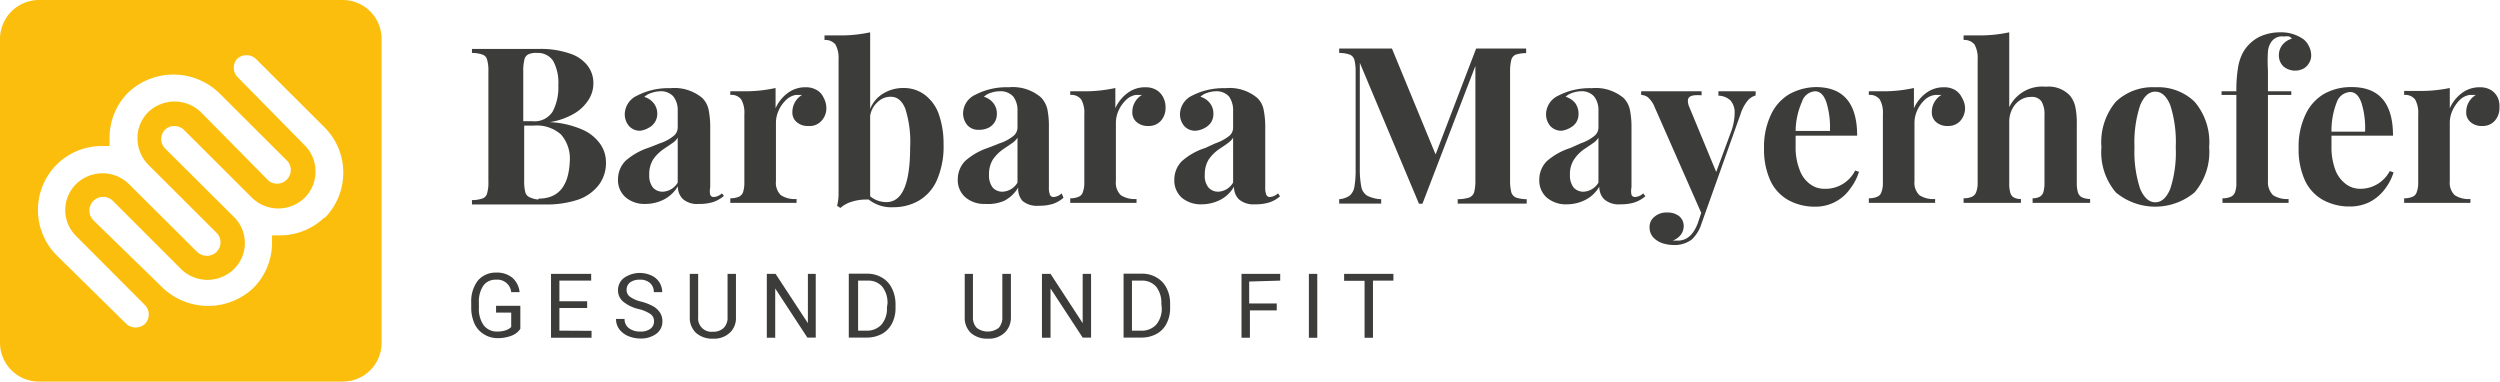 <?xml version="1.0" encoding="UTF-8"?> <svg xmlns="http://www.w3.org/2000/svg" viewBox="0 0 136.93 20.9"><defs><style>.cls-1{fill:#3c3c3b;}.cls-2{fill:#fcbe0c;}</style></defs><g id="Ebene_2" data-name="Ebene 2"><g id="Ebene_1-2" data-name="Ebene 1"><path class="cls-1" d="M32.85,7.85a2.33,2.33,0,0,0-1-.77,5,5,0,0,0-1.74-.39v0a3.85,3.85,0,0,0,1.34-.47,2.31,2.31,0,0,0,.79-.76,1.63,1.63,0,0,0,.26-.88,1.55,1.55,0,0,0-.33-1,2,2,0,0,0-1-.66,4.83,4.83,0,0,0-1.63-.24H27.68c-.82,0-1.42,0-1.83,0V2.9a1.79,1.79,0,0,1,.58.09.39.39,0,0,1,.25.28,2.15,2.15,0,0,1,.07.66v6a2.15,2.15,0,0,1-.07.66.41.41,0,0,1-.25.28,1.79,1.79,0,0,1-.58.09v.24c.41,0,1,0,1.85,0H29c.41,0,.71,0,.88,0a5.5,5.5,0,0,0,1.77-.26,2.43,2.43,0,0,0,1.14-.8,2,2,0,0,0,.4-1.26A1.74,1.74,0,0,0,32.85,7.85ZM28.66,3.93a2.59,2.59,0,0,1,.06-.65.42.42,0,0,1,.21-.3,1,1,0,0,1,.48-.08,1,1,0,0,1,.89.44,2.5,2.5,0,0,1,.28,1.34,2.81,2.81,0,0,1-.31,1.43,1.17,1.17,0,0,1-1.09.53h-.52Zm.83,7A1.46,1.46,0,0,1,29,10.8a.41.41,0,0,1-.23-.28,2.5,2.5,0,0,1-.06-.64v-3h.51a2,2,0,0,1,1.51.49,2,2,0,0,1,.48,1.43C31.16,10.18,30.6,10.88,29.49,10.88Z"></path><path class="cls-1" d="M39.54,10.59a.71.71,0,0,1-.44.2.2.2,0,0,1-.2-.12,1,1,0,0,1,0-.41V7a4.74,4.74,0,0,0-.09-1,1.29,1.29,0,0,0-.34-.63,2.37,2.37,0,0,0-1.75-.54,3.73,3.73,0,0,0-1.83.41,1.14,1.14,0,0,0-.67,1,1,1,0,0,0,.23.66.79.79,0,0,0,.62.26A1.19,1.19,0,0,0,35.53,7a.85.85,0,0,0,.34-.31A.84.84,0,0,0,36,6.25a.91.91,0,0,0-.19-.59,1,1,0,0,0-.52-.35.93.93,0,0,1,.39-.22A1.53,1.53,0,0,1,36.14,5a.92.92,0,0,1,.74.28,1.22,1.22,0,0,1,.24.79V7a.59.59,0,0,1-.23.45,2.31,2.31,0,0,1-.75.4l-.61.24a3.63,3.63,0,0,0-1.27.72,1.43,1.43,0,0,0-.41,1,1.24,1.24,0,0,0,.42,1,1.59,1.59,0,0,0,1.09.36,2.25,2.25,0,0,0,1-.24,1.92,1.92,0,0,0,.77-.73.94.94,0,0,0,.27.7,1.19,1.19,0,0,0,.87.27,2.55,2.55,0,0,0,.78-.1,1.81,1.81,0,0,0,.6-.34ZM37.12,10a1,1,0,0,1-.82.5.71.71,0,0,1-.54-.23,1.08,1.08,0,0,1-.2-.7,1.53,1.53,0,0,1,.21-.83,2.25,2.25,0,0,1,.6-.59l.5-.34a1,1,0,0,0,.25-.27Z"></path><path class="cls-1" d="M45.11,5.35a.89.89,0,0,0-.36-.41,1.15,1.15,0,0,0-.61-.16,1.59,1.59,0,0,0-1,.32,2.07,2.07,0,0,0-.66.83V4.82A7.78,7.78,0,0,1,40.76,5L40,5V5.2a.66.66,0,0,1,.6.25,1.46,1.46,0,0,1,.17.8V10a1.71,1.71,0,0,1-.07.52.44.44,0,0,1-.24.26,1.19,1.19,0,0,1-.46.08v.25l1.72,0,1.91,0V10.9a1.39,1.39,0,0,1-.86-.21.94.94,0,0,1-.27-.77V6.73a1.63,1.63,0,0,1,.14-.66,1.82,1.82,0,0,1,.4-.58,1,1,0,0,1,.55-.29l.19,0,.15,0a1.09,1.09,0,0,0-.53.93.68.68,0,0,0,.24.56.91.91,0,0,0,.64.21A.85.85,0,0,0,45,6.61a1,1,0,0,0,.26-.73A1.18,1.18,0,0,0,45.11,5.35Z"></path><path class="cls-1" d="M51.39,6.17a2.28,2.28,0,0,0-.77-1,1.91,1.91,0,0,0-1.12-.35,2.09,2.09,0,0,0-1.12.3,1.73,1.73,0,0,0-.72.85V1.77a7.78,7.78,0,0,1-1.75.17c-.25,0-.5,0-.75,0v.25a.71.71,0,0,1,.6.25,1.53,1.53,0,0,1,.17.81v7.36a2.71,2.71,0,0,1-.08.66l.18.12a1.6,1.6,0,0,1,.59-.33,2.54,2.54,0,0,1,.77-.13h.19a2,2,0,0,0,1.34.42A2.79,2.79,0,0,0,50.31,11a2.43,2.43,0,0,0,1-1.12,4.6,4.6,0,0,0,.37-2A4.8,4.8,0,0,0,51.39,6.17Zm-2.84,4.9a1.39,1.39,0,0,1-.89-.32V6.34a1.28,1.28,0,0,1,.42-.76,1,1,0,0,1,.71-.28c.35,0,.61.21.79.64a5.94,5.94,0,0,1,.27,2.12C49.85,10.07,49.42,11.07,48.55,11.07Z"></path><path class="cls-1" d="M58.15,10.59a.71.71,0,0,1-.44.2.2.2,0,0,1-.2-.12,1,1,0,0,1-.06-.41V7a4.85,4.85,0,0,0-.08-1A1.38,1.38,0,0,0,57,5.32a2.38,2.38,0,0,0-1.76-.54,3.68,3.68,0,0,0-1.82.41,1.14,1.14,0,0,0-.67,1,1,1,0,0,0,.23.66.79.79,0,0,0,.62.26A1.19,1.19,0,0,0,54.14,7a.85.85,0,0,0,.34-.31.84.84,0,0,0,.12-.45.91.91,0,0,0-.19-.59,1,1,0,0,0-.52-.35.93.93,0,0,1,.39-.22A1.49,1.49,0,0,1,54.75,5a.92.92,0,0,1,.74.28,1.22,1.22,0,0,1,.24.79V7a.59.59,0,0,1-.23.45,2.31,2.31,0,0,1-.75.4l-.61.24a3.63,3.63,0,0,0-1.27.72,1.43,1.43,0,0,0-.41,1,1.24,1.24,0,0,0,.42,1,1.59,1.59,0,0,0,1.09.36A2.25,2.25,0,0,0,55,11a1.92,1.92,0,0,0,.77-.73A1,1,0,0,0,56,11a1.22,1.22,0,0,0,.88.27,2.59,2.59,0,0,0,.78-.1,1.68,1.68,0,0,0,.59-.34ZM55.73,10a1,1,0,0,1-.82.5.71.71,0,0,1-.54-.23,1.08,1.08,0,0,1-.2-.7,1.53,1.53,0,0,1,.21-.83,2.25,2.25,0,0,1,.6-.59l.5-.34a1,1,0,0,0,.25-.27Z"></path><path class="cls-1" d="M63.72,5.35a1,1,0,0,0-.36-.41,1.15,1.15,0,0,0-.61-.16,1.59,1.59,0,0,0-1,.32,2.07,2.07,0,0,0-.66.83V4.82A7.82,7.82,0,0,1,59.36,5l-.74,0V5.2a.67.67,0,0,1,.6.25,1.46,1.46,0,0,1,.17.8V10a1.42,1.42,0,0,1-.08.52.39.39,0,0,1-.24.26,1.1,1.1,0,0,1-.45.08v.25l1.72,0,1.91,0V10.9a1.39,1.39,0,0,1-.86-.21.94.94,0,0,1-.27-.77V6.73a1.63,1.63,0,0,1,.14-.66,1.82,1.82,0,0,1,.4-.58,1,1,0,0,1,.55-.29l.19,0,.15,0a1.07,1.07,0,0,0-.53.93.68.68,0,0,0,.24.56.91.91,0,0,0,.64.21.87.87,0,0,0,.68-.28,1.05,1.05,0,0,0,.26-.73A1.18,1.18,0,0,0,63.72,5.35Z"></path><path class="cls-1" d="M70,10.59a.73.73,0,0,1-.45.2.2.2,0,0,1-.19-.12,1,1,0,0,1-.06-.41V7a4.74,4.74,0,0,0-.09-1,1.22,1.22,0,0,0-.34-.63,2.35,2.35,0,0,0-1.75-.54,3.75,3.75,0,0,0-1.83.41,1.15,1.15,0,0,0-.66,1,1,1,0,0,0,.23.66.79.79,0,0,0,.62.26A1.19,1.19,0,0,0,66,7a.93.93,0,0,0,.34-.31.84.84,0,0,0,.12-.45.91.91,0,0,0-.19-.59,1,1,0,0,0-.52-.35.93.93,0,0,1,.39-.22A1.49,1.49,0,0,1,66.57,5a.92.92,0,0,1,.74.28,1.28,1.28,0,0,1,.23.79V7a.58.58,0,0,1-.22.45,2.55,2.55,0,0,1-.75.4L66,8.11a3.54,3.54,0,0,0-1.27.72,1.43,1.43,0,0,0-.41,1,1.27,1.27,0,0,0,.41,1,1.62,1.62,0,0,0,1.1.36,2.25,2.25,0,0,0,1-.24,1.84,1.84,0,0,0,.76-.73.94.94,0,0,0,.27.7,1.22,1.22,0,0,0,.88.27,2.48,2.48,0,0,0,.77-.1,1.64,1.64,0,0,0,.6-.34ZM67.54,10a1,1,0,0,1-.81.5.71.71,0,0,1-.54-.23,1,1,0,0,1-.2-.7,1.53,1.53,0,0,1,.21-.83,2.25,2.25,0,0,1,.6-.59c.21-.14.38-.25.49-.34a.88.88,0,0,0,.25-.27Z"></path><path class="cls-1" d="M82.78,3.27A.44.44,0,0,1,83,3a1.86,1.86,0,0,1,.59-.09V2.66q-.68,0-1.89,0h-.85l-2.22,5.8L76.24,2.66q-.78,0-1.89,0c-.44,0-.79,0-1,0V2.9a1.79,1.79,0,0,1,.58.09.44.44,0,0,1,.25.28,2.52,2.52,0,0,1,.07.66v5.4a5,5,0,0,1-.07.92.82.82,0,0,1-.25.46,1.16,1.16,0,0,1-.58.2v.24c.25,0,.6,0,1,0s1,0,1.3,0v-.24a1.81,1.81,0,0,1-.78-.2.74.74,0,0,1-.31-.49,5,5,0,0,1-.08-1V3.44l3.24,7.72h.19l2.9-7.55V9.88a2.52,2.52,0,0,1-.07.66.47.47,0,0,1-.27.28,2.11,2.11,0,0,1-.63.09v.24q.6,0,1.89,0t1.89,0v-.24a1.92,1.92,0,0,1-.59-.09.46.46,0,0,1-.25-.28,2.52,2.52,0,0,1-.07-.66v-6A2.52,2.52,0,0,1,82.78,3.27Z"></path><path class="cls-1" d="M90,10.59a.69.69,0,0,1-.44.2.2.2,0,0,1-.2-.12,1,1,0,0,1,0-.41V7a4.74,4.74,0,0,0-.09-1,1.29,1.29,0,0,0-.34-.63,2.37,2.37,0,0,0-1.75-.54,3.75,3.75,0,0,0-1.83.41,1.14,1.14,0,0,0-.67,1,1,1,0,0,0,.23.66.81.81,0,0,0,.62.26A1.19,1.19,0,0,0,86,7a.85.85,0,0,0,.34-.31.84.84,0,0,0,.12-.45,1,1,0,0,0-.18-.59,1.06,1.06,0,0,0-.53-.35,1,1,0,0,1,.39-.22A1.53,1.53,0,0,1,86.57,5a.9.9,0,0,1,.74.28,1.22,1.22,0,0,1,.24.79V7a.59.59,0,0,1-.23.45,2.35,2.35,0,0,1-.74.4L86,8.11a3.59,3.59,0,0,0-1.28.72,1.43,1.43,0,0,0-.41,1,1.24,1.24,0,0,0,.42,1,1.6,1.6,0,0,0,1.1.36,2.21,2.21,0,0,0,1-.24,1.86,1.86,0,0,0,.77-.73.94.94,0,0,0,.27.7,1.2,1.2,0,0,0,.88.27,2.52,2.52,0,0,0,.77-.1,1.81,1.81,0,0,0,.6-.34ZM87.55,10a1,1,0,0,1-.82.5.71.71,0,0,1-.54-.23,1.08,1.08,0,0,1-.2-.7,1.45,1.45,0,0,1,.22-.83,2.07,2.07,0,0,1,.59-.59l.5-.34a1,1,0,0,0,.25-.27Z"></path><path class="cls-1" d="M95.29,5q-.6,0-1.17,0v.24a1,1,0,0,1,.66.26,1,1,0,0,1,.23.7,3,3,0,0,1-.19,1L94,9.42,92.53,5.87a.79.79,0,0,1-.08-.34.26.26,0,0,1,.1-.23.61.61,0,0,1,.25-.08,2.24,2.24,0,0,1,.4,0V5C92.56,5,92,5,91.53,5S90.41,5,89.89,5V5.2a.64.64,0,0,1,.37.13,1.41,1.41,0,0,1,.37.54l2.55,5.79-.19.57c-.24.63-.6.95-1.1.95h-.28a1,1,0,0,0,.45-.32.8.8,0,0,0,.16-.46.69.69,0,0,0-.25-.56,1,1,0,0,0-.65-.2,1,1,0,0,0-.7.23.71.71,0,0,0-.27.59.8.8,0,0,0,.2.54,1.23,1.23,0,0,0,.5.32,2.11,2.11,0,0,0,.61.1,1.57,1.57,0,0,0,1-.3,2,2,0,0,0,.53-.86l2.14-6a2.22,2.22,0,0,1,.38-.73.86.86,0,0,1,.45-.3V5C96,5,95.69,5,95.29,5Z"></path><path class="cls-1" d="M99.91,10.34a1.28,1.28,0,0,1-.76-.25,1.64,1.64,0,0,1-.57-.76A3.36,3.36,0,0,1,98.35,8c0-.26,0-.45,0-.57h3.37c0-1.77-.75-2.66-2.26-2.66A3.1,3.1,0,0,0,98,5.16a2.55,2.55,0,0,0-1,1.12,4.07,4.07,0,0,0-.38,1.84,4.09,4.09,0,0,0,.35,1.78,2.36,2.36,0,0,0,1,1.07,3,3,0,0,0,1.45.35,2.31,2.31,0,0,0,1.93-1,2.92,2.92,0,0,0,.47-.91l-.21-.07A1.81,1.81,0,0,1,99.91,10.34ZM98.7,5.57A.8.8,0,0,1,99.41,5c.28,0,.49.2.63.62a4.65,4.65,0,0,1,.19,1.55H98.35A4.05,4.05,0,0,1,98.7,5.57Z"></path><path class="cls-1" d="M107.46,5.35a1,1,0,0,0-.36-.41,1.15,1.15,0,0,0-.61-.16,1.59,1.59,0,0,0-1,.32,2.07,2.07,0,0,0-.66.83V4.82A7.82,7.82,0,0,1,103.1,5l-.74,0V5.2a.67.67,0,0,1,.6.25,1.46,1.46,0,0,1,.17.8V10a1.42,1.42,0,0,1-.08.52.39.39,0,0,1-.24.26,1.1,1.1,0,0,1-.45.08v.25l1.72,0,1.91,0V10.9a1.39,1.39,0,0,1-.86-.21.94.94,0,0,1-.27-.77V6.73a1.63,1.63,0,0,1,.14-.66,1.82,1.82,0,0,1,.4-.58A1,1,0,0,1,106,5.2l.19,0,.15,0a1.07,1.07,0,0,0-.53.93.68.68,0,0,0,.24.56.91.91,0,0,0,.64.21.87.87,0,0,0,.68-.28,1.05,1.05,0,0,0,.26-.73A1.18,1.18,0,0,0,107.46,5.35Z"></path><path class="cls-1" d="M114.06,10.82a.44.44,0,0,1-.24-.26,1.71,1.71,0,0,1-.07-.52V6.81a4.26,4.26,0,0,0-.09-1,1.43,1.43,0,0,0-.3-.59,1.6,1.6,0,0,0-1.31-.47,2,2,0,0,0-2,1.12V1.77a7.78,7.78,0,0,1-1.75.17c-.25,0-.49,0-.75,0v.25a.71.71,0,0,1,.6.25,1.53,1.53,0,0,1,.17.81V10a1.42,1.42,0,0,1-.08.52.44.44,0,0,1-.24.26,1.1,1.1,0,0,1-.45.08v.25l1.66,0,1.48,0V10.9a.8.8,0,0,1-.38-.08.42.42,0,0,1-.2-.26,1.76,1.76,0,0,1-.06-.52V6.69a1.51,1.51,0,0,1,.16-.71,1.21,1.21,0,0,1,.43-.49,1.06,1.06,0,0,1,.6-.18.63.63,0,0,1,.58.25,1.39,1.39,0,0,1,.16.75V10a1.76,1.76,0,0,1-.06.52.43.43,0,0,1-.21.26.8.8,0,0,1-.38.08v.25c.77,0,1.29,0,1.56,0l1.59,0V10.9A1.12,1.12,0,0,1,114.06,10.82Z"></path><path class="cls-1" d="M120.2,5.57a2.88,2.88,0,0,0-2.15-.79,2.92,2.92,0,0,0-2.16.79,3.44,3.44,0,0,0-.79,2.49,3.4,3.4,0,0,0,.79,2.48,3.37,3.37,0,0,0,4.31,0A3.4,3.4,0,0,0,121,8.06,3.41,3.41,0,0,0,120.2,5.57Zm-1.33,4.77c-.2.49-.48.74-.82.74s-.62-.25-.83-.74a6.47,6.47,0,0,1-.31-2.28,6.49,6.49,0,0,1,.31-2.29c.21-.5.48-.75.83-.75s.62.25.82.74a6.6,6.6,0,0,1,.3,2.3A6.43,6.43,0,0,1,118.87,10.34Z"></path><path class="cls-1" d="M126.47,2.54a1.1,1.1,0,0,0-.29-.38,2.11,2.11,0,0,0-1.28-.39,2.69,2.69,0,0,0-.94.16,2,2,0,0,0-.71.44,2.05,2.05,0,0,0-.45.61,2.71,2.71,0,0,0-.23.8A7.62,7.62,0,0,0,122.49,5h-.81V5.2h.81V10a1.45,1.45,0,0,1-.07.52.44.44,0,0,1-.24.26,1.1,1.1,0,0,1-.45.08v.25l1.55,0,2.07,0V10.9a1.42,1.42,0,0,1-.85-.21,1,1,0,0,1-.28-.77V5.2h1.28V5h-1.28V3.87a8.65,8.65,0,0,1,0-1.05,1.09,1.09,0,0,1,.18-.52A.71.71,0,0,1,125.1,2a.78.78,0,0,1,.28,0,.31.31,0,0,1,.15.12,1,1,0,0,0-.52.34.89.89,0,0,0-.19.55.83.83,0,0,0,.25.63,1,1,0,0,0,1.11.11.81.81,0,0,0,.3-.31.8.8,0,0,0,.11-.4A1.15,1.15,0,0,0,126.47,2.54Z"></path><path class="cls-1" d="M129.26,10.34a1.28,1.28,0,0,1-.76-.25,1.73,1.73,0,0,1-.58-.76A3.57,3.57,0,0,1,127.7,8c0-.26,0-.45,0-.57h3.37c0-1.77-.75-2.66-2.26-2.66a3,3,0,0,0-1.53.38,2.55,2.55,0,0,0-1,1.12,4.07,4.07,0,0,0-.38,1.84,4.09,4.09,0,0,0,.35,1.78,2.36,2.36,0,0,0,1,1.07,3,3,0,0,0,1.45.35,2.4,2.4,0,0,0,1.12-.26,2.49,2.49,0,0,0,.81-.7,2.92,2.92,0,0,0,.47-.91l-.21-.07A1.81,1.81,0,0,1,129.26,10.34ZM128,5.57a.82.82,0,0,1,.72-.53c.28,0,.49.2.63.62a4.65,4.65,0,0,1,.19,1.55H127.7A4.26,4.26,0,0,1,128,5.57Z"></path><path class="cls-1" d="M136.81,5.35a1,1,0,0,0-.36-.41,1.15,1.15,0,0,0-.61-.16,1.59,1.59,0,0,0-1,.32,2.07,2.07,0,0,0-.66.83V4.82a7.88,7.88,0,0,1-1.76.16l-.74,0V5.2a.68.68,0,0,1,.6.25,1.46,1.46,0,0,1,.17.8V10a1.42,1.42,0,0,1-.08.52.39.39,0,0,1-.24.26,1.1,1.1,0,0,1-.45.08v.25l1.72,0,1.91,0V10.9a1.39,1.39,0,0,1-.86-.21.94.94,0,0,1-.27-.77V6.73a1.63,1.63,0,0,1,.14-.66,2,2,0,0,1,.39-.58,1,1,0,0,1,.56-.29l.19,0,.15,0a1.07,1.07,0,0,0-.53.93.68.68,0,0,0,.24.56.91.91,0,0,0,.64.21.87.87,0,0,0,.68-.28,1.05,1.05,0,0,0,.26-.73A1.18,1.18,0,0,0,136.81,5.35Z"></path><path class="cls-1" d="M27.17,17.12H28v.79a.78.78,0,0,1-.33.19,1.49,1.49,0,0,1-.45.06.89.89,0,0,1-.73-.35,1.53,1.53,0,0,1-.26-.93v-.29a1.57,1.57,0,0,1,.24-.94.81.81,0,0,1,.7-.33A.76.76,0,0,1,28,16h.46a1.21,1.21,0,0,0-.4-.79,1.33,1.33,0,0,0-.88-.28,1.29,1.29,0,0,0-1,.43,1.87,1.87,0,0,0-.37,1.22v.31a2.13,2.13,0,0,0,.19.86,1.32,1.32,0,0,0,.51.56,1.38,1.38,0,0,0,.76.21,2.08,2.08,0,0,0,.74-.13,1,1,0,0,0,.49-.38V16.75H27.17Z"></path><path class="cls-1" d="M30.64,18.11V16.87h1.52V16.5H30.64V15.37h1.74V15h-2.2v3.5H32.4v-.38Z"></path><path class="cls-1" d="M36.16,17.14a1.1,1.1,0,0,0-.36-.35,2.82,2.82,0,0,0-.68-.27,1.74,1.74,0,0,1-.62-.27.45.45,0,0,1-.18-.36.5.5,0,0,1,.19-.42.84.84,0,0,1,.53-.15.77.77,0,0,1,.57.19.63.63,0,0,1,.2.49h.46a1,1,0,0,0-.15-.53,1,1,0,0,0-.44-.38,1.52,1.52,0,0,0-1.5.13.83.83,0,0,0-.33.68.79.79,0,0,0,.27.61,2.07,2.07,0,0,0,.87.42,1.93,1.93,0,0,1,.65.28.46.46,0,0,1,.18.39.48.48,0,0,1-.2.41.86.86,0,0,1-.55.15,1,1,0,0,1-.63-.19.6.6,0,0,1-.23-.5h-.47a.94.94,0,0,0,.17.55,1.21,1.21,0,0,0,.48.38,1.72,1.72,0,0,0,.68.14,1.4,1.4,0,0,0,.88-.26.82.82,0,0,0,.33-.68A.85.85,0,0,0,36.16,17.14Z"></path><path class="cls-1" d="M39.85,15v2.37a.79.79,0,0,1-.21.59.81.81,0,0,1-.6.21.73.73,0,0,1-.8-.8V15h-.46v2.38a1.13,1.13,0,0,0,.35.86,1.34,1.34,0,0,0,.91.31h.13a1.25,1.25,0,0,0,.83-.35,1.09,1.09,0,0,0,.31-.81V15Z"></path><path class="cls-1" d="M44.25,15V17.7L42.48,15H42v3.5h.46V15.8l1.76,2.69h.46V15Z"></path><path class="cls-1" d="M48.84,15.77a1.35,1.35,0,0,0-.54-.57,1.58,1.58,0,0,0-.81-.21h-1v3.5h1a1.73,1.73,0,0,0,.83-.21,1.35,1.35,0,0,0,.54-.57,1.82,1.82,0,0,0,.19-.86v-.23A1.93,1.93,0,0,0,48.84,15.77Zm-.26,1.07a1.36,1.36,0,0,1-.3.94,1.07,1.07,0,0,1-.83.33H47V15.37h.53a1,1,0,0,1,.8.34,1.42,1.42,0,0,1,.28.92Z"></path><path class="cls-1" d="M54.9,15v2.37a.83.83,0,0,1-.2.59,1,1,0,0,1-1.2,0,.8.8,0,0,1-.21-.59V15h-.45v2.38a1.13,1.13,0,0,0,.34.86,1.35,1.35,0,0,0,.92.31h.12a1.25,1.25,0,0,0,.83-.35,1.14,1.14,0,0,0,.32-.81V15Z"></path><path class="cls-1" d="M59.3,15V17.7L57.54,15h-.47v3.5h.47V15.8l1.76,2.69h.46V15Z"></path><path class="cls-1" d="M63.89,15.77a1.35,1.35,0,0,0-.54-.57,1.53,1.53,0,0,0-.81-.21h-1v3.5h1a1.69,1.69,0,0,0,.82-.21,1.3,1.3,0,0,0,.54-.57,1.82,1.82,0,0,0,.19-.86v-.23A1.8,1.8,0,0,0,63.89,15.77Zm-.26,1.07a1.36,1.36,0,0,1-.3.94,1.06,1.06,0,0,1-.83.33H62V15.37h.54a1,1,0,0,1,.79.34,1.42,1.42,0,0,1,.28.92Z"></path><path class="cls-1" d="M70.12,15.37V15H68v3.5h.46V17h1.47v-.38H68.42v-1.2Z"></path><path class="cls-1" d="M71.69,15v3.5h.46V15Z"></path><path class="cls-1" d="M73.62,15v.38h1.12v3.12h.46V15.37h1.12V15Z"></path><path class="cls-2" d="M18.78,0H2.13A2.14,2.14,0,0,0,0,2.13V18.78A2.13,2.13,0,0,0,2.13,20.9H18.78a2.12,2.12,0,0,0,2.12-2.12V2.13A2.13,2.13,0,0,0,18.78,0ZM7.93,17.75a.76.76,0,0,1-1,0L3.12,14a3.52,3.52,0,0,1,0-5,3.49,3.49,0,0,1,2.5-1h0L6,8V7.58a3.51,3.51,0,0,1,1-2.49,3.61,3.61,0,0,1,5,0l3.76,3.75a.75.75,0,0,1-1.06,1.05L11,6.14a2.08,2.08,0,0,0-2.88,0,2,2,0,0,0-.59,1.44A2.05,2.05,0,0,0,8.1,9l3.76,3.75a.74.74,0,0,1,0,1.05.77.77,0,0,1-1.06,0L7.05,10.07a2.07,2.07,0,0,0-2.87,0,2,2,0,0,0,0,2.87L7.93,16.7a.74.74,0,0,1,0,1.05Zm9.86-5.86a3.5,3.5,0,0,1-2.52,1h0l-.37,0v.37a3.51,3.51,0,0,1-1,2.49,3.61,3.61,0,0,1-5,0L5.12,12.07A.75.75,0,0,1,6.18,11l3.75,3.75a2.07,2.07,0,0,0,2.87,0,2,2,0,0,0,0-2.88L9.05,8.14a.75.75,0,0,1-.22-.53.73.73,0,0,1,.22-.52.76.76,0,0,1,1,0l3.76,3.75a2.07,2.07,0,0,0,2.87,0,2,2,0,0,0,.6-1.44A2,2,0,0,0,16.73,8L13,4.21a.74.74,0,0,1,0-1,.76.76,0,0,1,1,0l3.76,3.75a3.52,3.52,0,0,1,0,5Z"></path></g></g></svg> 